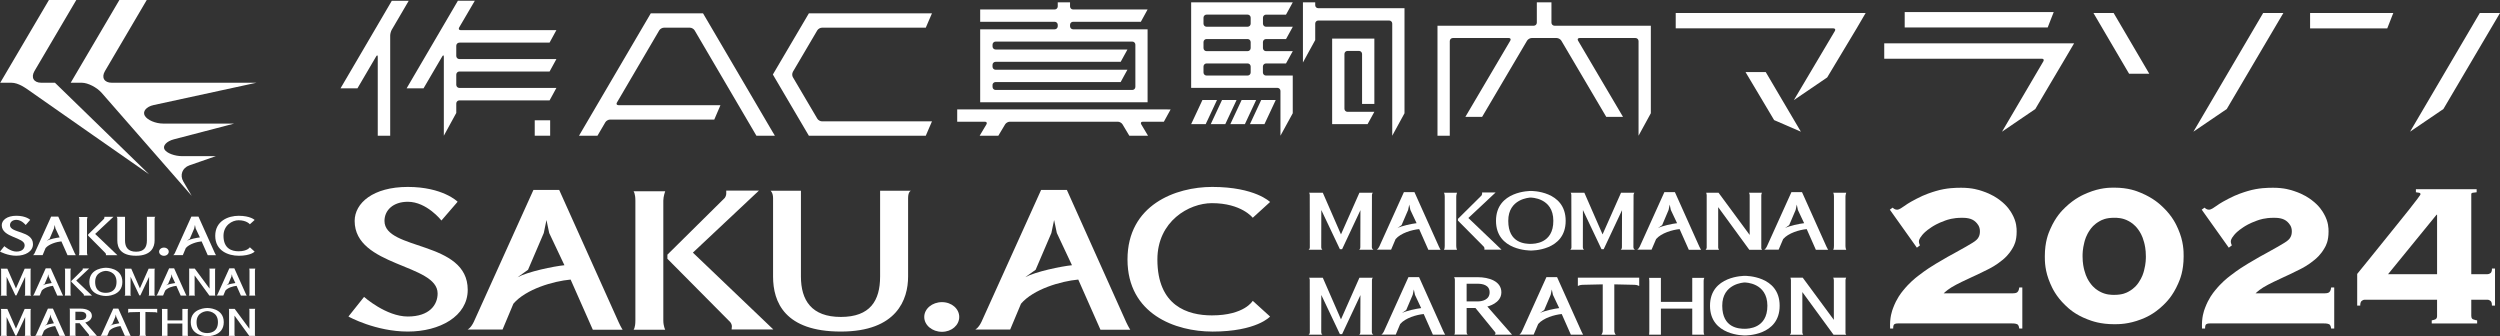 <?xml version="1.0" encoding="UTF-8"?>
<svg id="_レイヤー_2" data-name="レイヤー 2" xmlns="http://www.w3.org/2000/svg" viewBox="0 0 996.81 134.06">
  <rect x="0" y="0" width="996.81" height="134.06" fill="#333333" stroke="none"/>
  <defs>
    <style>
      .cls-1 {
        fill: #fff;
        stroke-width: 0px;
      }
    </style>
  </defs>
  <g id="_レイヤー_1-2" data-name="レイヤー 1">
    <g>
      <path class="cls-1" d="m6.54,101.97c-3.52,0-6.51-1.63-6.54-1.66l1.73-2.16s2.42,2.16,4.81,2.16,3.29-1.28,3.29-2.54c0-3.27-9.13-2.94-9.13-7.99,0-1.96,2.03-3.75,5.85-3.75s5.49,1.61,5.49,1.63l-1.79,2.06s-1.61-2.06-3.7-2.06c-1.61,0-2.57.93-2.57,2.11,0,3.29,9.17,2.14,9.17,7.59,0,2.92-3.08,4.6-6.6,4.6"/>
      <path class="cls-1" d="m26.93,101.77l-2.45-5.53c-1.91.18-4.93,1.05-6.3,2.66l-1.19,2.84h-3.85s.36-.15.68-.85l6.57-14.53h2.84l6.54,14.57c.27.58.45.83.45.83h-3.28Zm-8.3-5.78c1.16-.63,3.97-1.21,5.16-1.33l-1.67-3.54-.3-1.43-.3,1.43-1.73,4.05-1.16.83Z"/>
      <path class="cls-1" d="m34.69,87.54v13.19c0,.63.21,1.03.21,1.03h-3.49s.21-.18.21-1.03v-13.19c0-.81-.21-1.03-.21-1.03h3.49s-.21.55-.21,1.03m7.53,14.2l.03-.35s0-.22-.18-.45l-6.93-6.99v-.45l6.33-6.25c.15-.23.15-.45.15-.45v-.35h3.61l-7.29,6.83,8.87,8.47h-4.59Z"/>
      <path class="cls-1" d="m54.24,101.97c-6.18,0-7.46-3.24-7.46-6.06v-8.66c0-.58-.27-.8-.27-.8h3.34v9.46c0,2.61,1.17,4.45,4.39,4.45s4.33-1.78,4.33-4.45v-9.46h3.4s-.33.08-.33.8v8.66c0,2.51-1.23,6.06-7.41,6.06"/>
      <path class="cls-1" d="m65.38,101.99c-1.07,0-1.94-.73-1.94-1.64s.87-1.63,1.94-1.63,1.9.73,1.9,1.63-.83,1.64-1.9,1.64"/>
      <path class="cls-1" d="m82.84,101.77l-2.45-5.53c-1.91.18-4.93,1.05-6.3,2.66l-1.2,2.84h-3.85s.36-.15.69-.85l6.57-14.53h2.83l6.54,14.57c.27.58.45.83.45.83h-3.29Zm-8.3-5.78c1.16-.63,3.97-1.21,5.16-1.33l-1.67-3.54-.3-1.43-.3,1.43-1.73,4.05-1.16.83Z"/>
      <path class="cls-1" d="m95.14,101.97c-4.03,0-9.32-1.91-9.32-7.94s5.32-7.99,9.32-7.99c4.74,0,6.39,1.66,6.39,1.66l-1.91,1.73s-1.23-1.61-4.51-1.61c-2.51,0-6,1.99-6,6.21,0,5.13,3.34,6.16,6,6.16,3.61,0,4.51-1.6,4.51-1.6l1.91,1.73s-1.47,1.66-6.39,1.66"/>
      <path class="cls-1" d="m10.02,110.4l-3.46,7.37h-.42l-3.5-7.4-.02,7.05c0,.32.23.46.23.46H.21s.26-.13.26-.42l-.02-9.87c0-.36-.13-.46-.13-.46h2.6l3.44,7.87,3.48-7.87h2.53s-.17.13-.17.46l-.02,9.84c0,.3.3.46.3.46h-2.7s.23-.11.23-.46l.02-7.01Z"/>
      <path class="cls-1" d="m22.84,117.87l-1.73-3.9c-1.35.12-3.48.74-4.45,1.88l-.84,2h-2.72s.25-.11.49-.6l4.64-10.26h2l4.62,10.3c.19.41.32.58.32.58h-2.32Zm-5.87-4.08c.82-.44,2.81-.85,3.65-.94l-1.18-2.5-.21-1.01-.21,1.01-1.22,2.86-.82.59Z"/>
      <path class="cls-1" d="m28.12,107.82v9.32c0,.45.15.73.15.73h-2.47s.15-.13.15-.73v-9.32c0-.57-.15-.73-.15-.73h2.47s-.15.39-.15.73m5.31,10.03l.02-.24s0-.16-.13-.32l-4.89-4.94v-.32l4.47-4.42c.1-.16.1-.32.1-.32v-.25h2.55l-5.15,4.83,6.27,5.98h-3.25Z"/>
      <path class="cls-1" d="m42.23,118.02c-.06,0-6.6.09-6.6-5.61s6.56-5.65,6.6-5.65c.03,0,6.56-.09,6.56,5.65s-6.52,5.61-6.56,5.61m-.04-10.01c-.2,0-4.26.21-4.25,4.4,0,4.21,3.18,4.34,4.27,4.35h.02c.48-.01,4.25.02,4.23-4.37,0-4.38-4.21-4.38-4.27-4.38"/>
      <path class="cls-1" d="m59.44,110.4l-3.46,7.37h-.42l-3.5-7.4-.02,7.05c0,.32.23.46.23.46h-2.63s.25-.13.25-.42l-.02-9.87c0-.36-.12-.46-.12-.46h2.59l3.44,7.87,3.48-7.87h2.53s-.16.13-.16.46l-.03,9.84c0,.3.3.46.3.46h-2.7s.23-.11.23-.46l.02-7.01Z"/>
      <path class="cls-1" d="m72.05,117.87l-1.73-3.9c-1.35.12-3.48.74-4.45,1.88l-.85,2h-2.72s.25-.11.49-.6l4.64-10.26h2l4.62,10.3c.19.41.31.58.31.58h-2.32Zm-5.86-4.08c.83-.44,2.8-.85,3.65-.94l-1.18-2.5-.21-1.01-.21,1.01-1.22,2.86-.83.59Z"/>
      <path class="cls-1" d="m75.35,107.1h2.32l5.89,7.97v-7.46c0-.29-.13-.52-.13-.52h2.45s-.13.25-.13.52v9.94c0,.16.15.32.15.32h-2.41l-5.89-8.06v7.64c0,.18.17.42.17.42h-2.55s.21-.18.21-.42v-9.95l-.08-.41Z"/>
      <path class="cls-1" d="m96.06,117.87l-1.73-3.9c-1.35.12-3.48.74-4.45,1.88l-.84,2h-2.72s.25-.11.48-.6l4.64-10.26h2l4.62,10.3c.19.41.32.58.32.58h-2.32Zm-5.86-4.08c.82-.44,2.8-.85,3.64-.94l-1.18-2.5-.21-1.01-.21,1.01-1.22,2.86-.82.59Z"/>
      <path class="cls-1" d="m99.33,117.87s.15-.13.15-.73v-9.32c0-.57-.15-.73-.15-.73h2.47s-.15.39-.15.73v9.32c0,.45.15.73.15.73h-2.47Z"/>
      <path class="cls-1" d="m10.02,126.44l-3.46,7.37h-.42l-3.5-7.4-.02,7.05c0,.32.23.46.23.46H.21s.26-.12.26-.42l-.02-9.87c0-.36-.13-.46-.13-.46h2.6l3.44,7.86,3.48-7.86h2.53s-.17.12-.17.46l-.02,9.84c0,.3.3.46.3.46h-2.7s.23-.11.23-.46l.02-7.01Z"/>
      <path class="cls-1" d="m23.71,133.92l-1.73-3.91c-1.35.13-3.48.75-4.45,1.88l-.84,2.01h-2.72s.25-.11.49-.6l4.64-10.26h2l4.62,10.3c.19.41.32.58.32.58h-2.32Zm-5.86-4.08c.82-.44,2.81-.85,3.65-.94l-1.18-2.51-.21-1.01-.21,1.01-1.22,2.86-.82.59Z"/>
      <path class="cls-1" d="m35.48,133.46l-3.74-4.58h-1.67v4.58c0,.39.25.44.25.44h-2.61s.14,0,.14-.44v-9.93c0-.27-.14-.48-.14-.48h4.45c2.11,0,4.47.75,4.47,2.86s-2.64,2.68-2.64,2.68l4.66,5.33h-3.31s.31-.18.13-.46m-1.06-7.55c0-1.42-1.41-1.62-2.26-1.62h-2.09v3.34h2.09c.85,0,2.26-.3,2.26-1.72"/>
      <path class="cls-1" d="m49.78,133.92l-1.73-3.91c-1.35.13-3.48.75-4.45,1.88l-.84,2.01h-2.72s.26-.11.49-.6l4.64-10.26h2.01l4.62,10.3c.19.41.31.58.31.58h-2.32Zm-5.86-4.08c.82-.44,2.81-.85,3.65-.94l-1.18-2.51-.21-1.01-.22,1.01-1.22,2.86-.82.59Z"/>
      <path class="cls-1" d="m62.68,123.14v1.58s-.37-.23-.88-.23l-3.82-.09v8.86c.04.41.28.66.28.66h-2.72s.23-.25.27-.66v-8.86l-3.82.09c-.5,0-.88.23-.88.23v-1.58h11.58Z"/>
      <path class="cls-1" d="m72.71,133.92v-4.93h-5.93v4.93h-2.24s.06-.19.06-.6v-9.53c0-.41-.06-.6-.06-.6h2.24v4.55h5.93v-4.55h2.28s-.13.18-.13.6v9.53c0,.46.13.6.13.6h-2.28Z"/>
      <path class="cls-1" d="m91.25,123.14h2.32l5.88,7.97v-7.46c0-.29-.13-.52-.13-.52h2.45s-.13.25-.13.52v9.94c0,.16.15.32.15.32h-2.41l-5.88-8.06v7.64c0,.18.17.42.17.42h-2.55s.21-.18.21-.42v-9.94l-.09-.41Z"/>
      <path class="cls-1" d="m82.66,134.06c-.06,0-6.6.09-6.6-5.61s6.56-5.65,6.6-5.65c.02,0,6.56-.09,6.56,5.65s-6.51,5.61-6.56,5.61m-.04-10.01c-.19,0-4.27.21-4.25,4.4.01,4.21,3.18,4.34,4.27,4.35h.03c.47-.01,4.25.02,4.23-4.37-.01-4.38-4.21-4.38-4.28-4.38"/>
      <path class="cls-1" d="m21.91,32.99h-5.45c-3,0-4.22-2.09-2.72-4.66L30.42,0h-10.91L.09,32.99h4.42c2.9,0,5.73,2.1,8.5,4.08,2.8,2.01,46.45,32.43,46.45,32.43L21.91,32.99Z"/>
      <path class="cls-1" d="m69.33,55.55l24.06-6.28h-28.37c-3,0-6.28-1.4-7.28-3.11-1.01-1.71.58-3.63,3.51-4.27l41-8.9h-57.69c-3,0-4.22-2.09-2.71-4.65L58.51,0h-10.91l-19.41,32.99h4.41c2.43,0,6.02,1.83,7.98,4.08l35.87,41.03-3.35-5.72c-1.5-2.56-.41-5.46,2.42-6.45l10.54-3.67h-13.43c-3,0-6.16-1.2-7.02-2.66h0c-.86-1.47.81-3.29,3.72-4.05"/>
    </g>
    <g>
      <path class="cls-1" d="m162.59,132.2c-12.77,0-23.56-5.9-23.66-6l6.23-7.82s8.79,7.82,17.43,7.82,11.9-4.64,11.9-9.19c0-11.83-33.08-10.64-33.08-28.92,0-7.1,7.33-13.56,21.19-13.56s19.86,5.83,19.86,5.92l-6.45,7.47s-5.84-7.47-13.4-7.47c-5.86,0-9.31,3.38-9.31,7.64,0,11.91,33.19,7.73,33.19,27.46,0,10.55-11.14,16.65-23.88,16.65"/>
      <path class="cls-1" d="m236.37,131.47l-8.85-20c-6.91.63-17.85,3.81-22.82,9.63l-4.31,10.28h-13.93s1.27-.54,2.47-3.08l23.77-52.58h10.26l23.71,52.75c.95,2.09,1.59,3,1.59,3h-11.89Zm-30.02-20.91c4.2-2.28,14.36-4.37,18.7-4.81l-6.07-12.84-1.09-5.18-1.07,5.18-6.28,14.66-4.2,3Z"/>
      <path class="cls-1" d="m264.48,79.99v47.76c0,2.27.75,3.72.75,3.72h-12.62s.73-.63.73-3.72v-47.76c0-2.92-.73-3.72-.73-3.72h12.62s-.75,2.01-.75,3.72m27.23,51.38l.11-1.27c0-.08,0-.82-.63-1.64l-25.08-25.28v-1.64l22.89-22.64c.57-.82.57-1.63.57-1.63v-1.28h13.04l-26.34,24.74,32.09,30.65h-16.65Z"/>
      <path class="cls-1" d="m335.26,132.2c-22.35,0-27.02-11.74-27.02-21.93v-31.31c0-2.1-.99-2.91-.99-2.91h12.1v34.22c0,9.47,4.24,16.1,15.91,16.1s15.66-6.45,15.66-16.1v-34.22h12.31s-1.15.27-1.15,2.91v31.31c0,9.1-4.45,21.93-26.82,21.93"/>
      <path class="cls-1" d="m375.58,132.3c-3.87,0-7.06-2.64-7.06-5.92s3.19-5.91,7.06-5.91,6.89,2.64,6.89,5.91-3.01,5.92-6.89,5.92"/>
      <path class="cls-1" d="m438.78,131.47l-8.85-20c-6.91.63-17.85,3.81-22.83,9.63l-4.31,10.28h-13.91s1.26-.54,2.47-3.08l23.77-52.58h10.26l23.67,52.75c.99,2.09,1.62,3,1.62,3h-11.88Zm-30.05-20.91c4.19-2.28,14.39-4.37,18.69-4.81l-6.03-12.84-1.09-5.18-1.09,5.18-6.28,14.66-4.19,3Z"/>
      <path class="cls-1" d="m483.33,132.2c-14.6,0-33.77-6.91-33.77-28.74s19.26-28.93,33.77-28.93c17.13,0,23.08,6.01,23.08,6.01l-6.91,6.29s-4.45-5.83-16.29-5.83c-9.11,0-21.73,7.18-21.73,22.47,0,18.56,12.1,22.28,21.73,22.28,13.04,0,16.29-5.81,16.29-5.81l6.91,6.27s-5.27,6-23.08,6"/>
      <path class="cls-1" d="m542.43,83.81l-7.3,15.55h-.88l-7.41-15.62-.03,14.87c0,.67.48.97.48.97h-5.56s.53-.26.53-.9l-.03-20.84c0-.76-.27-.98-.27-.98h5.48l7.24,16.6,7.35-16.6h5.35s-.35.27-.35.98l-.04,20.76c0,.64.63.97.63.97h-5.71s.49-.23.49-.97l.04-14.81Z"/>
      <path class="cls-1" d="m569.51,99.59l-3.65-8.24c-2.87.26-7.34,1.57-9.4,3.97l-1.79,4.22h-5.74s.55-.21,1.04-1.26l9.79-21.66h4.22l9.76,21.74c.39.86.66,1.24.66,1.24h-4.89Zm-12.39-8.61c1.72-.94,5.94-1.8,7.71-1.99l-2.48-5.28-.45-2.14-.45,2.14-2.6,6.04-1.72,1.24Z"/>
      <path class="cls-1" d="m580.64,78.39v19.67c0,.94.31,1.54.31,1.54h-5.23s.33-.26.33-1.54v-19.67c0-1.2-.33-1.54-.33-1.54h5.23s-.31.83-.31,1.54m11.21,21.16l.04-.51s0-.34-.26-.68l-10.32-10.41v-.68l9.42-9.33c.22-.35.22-.68.22-.68v-.53h5.4l-10.88,10.19,13.21,12.62h-6.85Z"/>
      <path class="cls-1" d="m610.41,99.89c-.13,0-13.92.19-13.92-11.84s13.84-11.91,13.92-11.91c.05,0,13.86-.19,13.86,11.91s-13.76,11.84-13.86,11.84m-.09-21.12c-.41,0-8.99.45-8.94,9.3,0,8.89,6.7,9.16,8.99,9.18l.04-.02c1.03-.02,8.99.06,8.94-9.2,0-9.24-8.9-9.24-9.03-9.25"/>
      <path class="cls-1" d="m646.74,83.81l-7.31,15.55h-.87l-7.41-15.62-.03,14.87c0,.67.48.97.48.97h-5.55s.52-.26.52-.9l-.04-20.84c0-.76-.26-.98-.26-.98h5.46l7.25,16.6,7.36-16.6h5.34s-.34.27-.34.98l-.06,20.76c0,.64.62.97.62.97h-5.7s.5-.23.5-.97l.04-14.81Z"/>
      <path class="cls-1" d="m673.37,99.59l-3.67-8.24c-2.82.26-7.33,1.57-9.37,3.97l-1.81,4.22h-5.72s.51-.21,1.03-1.26l9.79-21.66h4.21l9.75,21.74c.42.86.68,1.24.68,1.24h-4.89Zm-12.38-8.61c1.75-.94,5.92-1.8,7.7-1.99l-2.49-5.28-.45-2.14-.44,2.14-2.56,6.04-1.75,1.24Z"/>
      <path class="cls-1" d="m680.31,76.84h4.91l12.42,16.84v-15.74c0-.6-.27-1.1-.27-1.1h5.16s-.26.53-.26,1.1v20.98c0,.34.31.68.31.68h-5.09l-12.41-17.01v16.11c0,.37.34.9.34.9h-5.38s.46-.38.46-.9v-20.98l-.18-.87Z"/>
      <path class="cls-1" d="m724.02,99.59l-3.64-8.24c-2.86.26-7.34,1.57-9.39,3.97l-1.8,4.22h-5.73s.53-.21,1.03-1.26l9.79-21.66h4.23l9.75,21.74c.4.86.68,1.24.68,1.24h-4.92Zm-12.35-8.61c1.72-.94,5.89-1.8,7.68-1.99l-2.49-5.28-.44-2.14-.45,2.14-2.57,6.04-1.72,1.24Z"/>
      <path class="cls-1" d="m730.93,99.59s.31-.26.31-1.54v-19.67c0-1.2-.31-1.54-.31-1.54h5.21s-.31.83-.31,1.54v19.67c0,.95.31,1.54.31,1.54h-5.21Z"/>
      <path class="cls-1" d="m542.43,117.68l-7.3,15.55h-.88l-7.41-15.63-.03,14.88c0,.68.48.97.48.97h-5.56s.53-.25.53-.89l-.03-20.84c0-.75-.27-.97-.27-.97h5.48l7.24,16.59,7.35-16.59h5.35s-.35.26-.35.97l-.04,20.76c0,.65.63.97.63.97h-5.71s.49-.22.49-.97l.04-14.79Z"/>
      <path class="cls-1" d="m571.33,133.45l-3.66-8.24c-2.85.27-7.32,1.57-9.38,3.98l-1.77,4.23h-5.76s.53-.22,1.03-1.27l9.79-21.66h4.23l9.75,21.73c.4.85.68,1.23.68,1.23h-4.91Zm-12.38-8.61c1.74-.93,5.93-1.79,7.71-1.99l-2.48-5.29-.45-2.14-.45,2.14-2.58,6.04-1.74,1.24Z"/>
      <path class="cls-1" d="m596.18,132.48l-7.88-9.67h-3.52v9.67c0,.82.52.94.52.94h-5.52s.31,0,.31-.94v-20.94c0-.57-.31-1.02-.31-1.02h9.4c4.46,0,9.45,1.57,9.45,6.03s-5.59,5.66-5.59,5.66l9.86,11.24h-6.99s.65-.38.27-.97m-2.23-15.93c0-2.99-2.98-3.42-4.77-3.42h-4.4v7.05h4.4c1.78,0,4.77-.63,4.77-3.63"/>
      <path class="cls-1" d="m626.34,133.45l-3.64-8.24c-2.84.27-7.36,1.57-9.39,3.98l-1.8,4.23h-5.73s.53-.22,1.03-1.27l9.79-21.66h4.24l9.75,21.73c.4.85.66,1.23.66,1.23h-4.89Zm-12.37-8.61c1.74-.93,5.94-1.79,7.72-1.99l-2.5-5.29-.45-2.14-.45,2.14-2.57,6.04-1.74,1.24Z"/>
      <path class="cls-1" d="m653.59,110.71v3.33s-.81-.48-1.88-.48l-8.05-.18v18.7c.08.85.58,1.38.58,1.38h-5.74s.48-.53.55-1.38v-18.7l-8.05.18c-1.06,0-1.87.48-1.87.48v-3.33h24.45Z"/>
      <path class="cls-1" d="m674.74,133.45v-10.41h-12.5v10.41h-4.73s.11-.4.11-1.27v-20.12c0-.86-.11-1.27-.11-1.27h4.73v9.58h12.5v-9.58h4.82s-.28.37-.28,1.27v20.12c0,.98.28,1.27.28,1.27h-4.82Z"/>
      <path class="cls-1" d="m713.89,110.71h4.9l12.41,16.83v-15.74c0-.6-.26-1.09-.26-1.09h5.17s-.27.52-.27,1.09v20.98c0,.35.31.68.31.68h-5.08l-12.43-17.01v16.12c0,.37.35.89.35.89h-5.36s.46-.38.46-.89v-20.99l-.19-.86Z"/>
      <path class="cls-1" d="m695.74,133.75c-.13,0-13.92.19-13.92-11.85s13.84-11.91,13.92-11.91c.06,0,13.85-.18,13.85,11.91s-13.74,11.85-13.85,11.85m-.07-21.12c-.42,0-9.01.45-8.97,9.29.02,8.9,6.7,9.17,9.01,9.17h.06c.99-.03,8.95.05,8.93-9.21-.03-9.24-8.9-9.24-9.03-9.25"/>
      <path class="cls-1" d="m802.59,116.95c1.22,0,1.59-.31,1.78-.46.56-.46.7-1.41.76-1.88h1.22v16.38h-1.22c-.2-1.42-.64-1.63-.87-1.73-.66-.31-1.68-.31-2.19-.31h-45.18c-1.02,0-1.36.2-1.53.31-.51.31-.51,1.26-.51,1.73h-1.22c-.2-4.48.75-6.99,1.22-8.24,1.42-3.77,3.12-5.87,3.97-6.92,2.54-3.15,4.82-4.92,5.95-5.8,3.41-2.65,5.89-4.14,7.12-4.88,3.71-2.24,6.22-3.6,7.48-4.27,3.77-2.04,6-3.39,7.12-4.07,1.53-.92,2-1.59,2.24-1.93.71-1.02.71-2.17.71-2.75,0-1.93-1.12-3.05-1.68-3.61-1.68-1.68-4.26-1.68-5.55-1.68-3.56,0-5.63.75-6.67,1.12-3.1,1.12-4.66,2.14-5.44,2.65-2.34,1.53-3.22,2.58-3.66,3.1-1.32,1.58-1.32,2.26-1.32,2.6,0,.61.27,1.22.41,1.53l-1.22.92-10.79-15.16,1.12-.81c.31.31.61.47.76.56.46.25.87.25,1.07.25.81,0,2.07-.92,2.7-1.37,1.88-1.37,3.99-2.46,5.04-3,3.26-1.73,6.17-2.61,7.63-3.05,4.38-1.32,8.24-1.32,10.18-1.32,4.38,0,7.02.88,8.34,1.32,3.97,1.32,6,2.85,7.02,3.61,3.05,2.29,4.27,4.43,4.88,5.5,1.83,3.21,1.83,5.78,1.83,7.07,0,3.77-1.05,5.6-1.58,6.51-1.58,2.75-3.27,4.14-4.12,4.83-2.54,2.09-4.68,3.17-5.75,3.71-3.21,1.63-5.38,2.61-6.46,3.1-3.26,1.48-5.22,2.49-6.21,3-2.95,1.53-4.31,2.82-4.99,3.46h27.58Z"/>
      <path class="cls-1" d="m842.99,86.83c-3.36,0-4.95.88-5.75,1.32-2.39,1.32-3.41,2.78-3.92,3.51-1.53,2.19-2,4.02-2.24,4.94-.71,2.75-.71,4.65-.71,5.6,0,2.85.47,4.68.71,5.6.71,2.75,1.73,4.21,2.24,4.94,1.53,2.19,3.12,3.07,3.92,3.51,2.39,1.32,4.63,1.32,5.75,1.32,3.36,0,4.95-.88,5.75-1.32,2.39-1.32,3.41-2.78,3.92-3.51,1.53-2.19,2-4.02,2.24-4.94.71-2.75.71-4.65.71-5.6,0-2.85-.47-4.68-.71-5.6-.71-2.75-1.73-4.21-2.24-4.94-1.53-2.19-3.12-3.07-3.92-3.51-2.39-1.32-4.63-1.32-5.75-1.32Zm0-12.01c5.7,0,9.02,1.39,10.69,2.09,4.99,2.09,7.53,4.53,8.8,5.75,3.82,3.66,5.27,6.99,6,8.65,2.19,4.99,2.19,8.92,2.19,10.89,0,5.9-1.46,9.23-2.19,10.89-2.19,4.99-4.73,7.43-6,8.65-3.82,3.66-7.14,4.95-8.8,5.6-4.99,1.93-8.79,1.93-10.69,1.93-5.6,0-8.96-1.29-10.63-1.93-5.04-1.93-7.58-4.38-8.85-5.6-3.82-3.66-5.27-6.99-6-8.65-2.19-4.99-2.19-8.92-2.19-10.89,0-5.9,1.46-9.23,2.19-10.89,2.19-4.99,4.73-7.43,6-8.65,3.82-3.66,7.17-5.05,8.85-5.75,5.04-2.09,8.77-2.09,10.63-2.09Z"/>
      <path class="cls-1" d="m926.95,116.95c1.22,0,1.59-.31,1.78-.46.56-.46.7-1.41.76-1.88h1.22v16.38h-1.22c-.2-1.42-.64-1.63-.87-1.73-.66-.31-1.68-.31-2.19-.31h-45.18c-1.02,0-1.36.2-1.53.31-.51.31-.51,1.26-.51,1.73h-1.22c-.2-4.48.75-6.99,1.22-8.24,1.42-3.77,3.12-5.87,3.97-6.92,2.54-3.15,4.82-4.92,5.95-5.8,3.41-2.65,5.89-4.14,7.12-4.88,3.71-2.24,6.22-3.6,7.48-4.27,3.77-2.04,6-3.39,7.12-4.07,1.53-.92,2-1.59,2.24-1.93.71-1.02.71-2.17.71-2.75,0-1.93-1.12-3.05-1.68-3.61-1.68-1.68-4.26-1.68-5.55-1.68-3.56,0-5.63.75-6.67,1.12-3.1,1.12-4.66,2.14-5.44,2.65-2.34,1.53-3.22,2.58-3.66,3.1-1.32,1.58-1.32,2.26-1.32,2.6,0,.61.27,1.22.41,1.53l-1.22.92-10.79-15.16,1.12-.81c.31.31.61.47.76.56.46.25.87.25,1.07.25.81,0,2.07-.92,2.7-1.37,1.88-1.37,3.99-2.46,5.04-3,3.26-1.73,6.17-2.61,7.63-3.05,4.38-1.32,8.24-1.32,10.18-1.32,4.38,0,7.02.88,8.34,1.32,3.97,1.32,6,2.85,7.02,3.61,3.05,2.29,4.27,4.43,4.88,5.5,1.83,3.21,1.83,5.78,1.83,7.07,0,3.77-1.05,5.6-1.58,6.51-1.58,2.75-3.27,4.14-4.12,4.83-2.54,2.09-4.68,3.17-5.75,3.71-3.21,1.63-5.38,2.61-6.46,3.1-3.26,1.48-5.22,2.49-6.21,3-2.95,1.53-4.31,2.82-4.99,3.46h27.58Z"/>
      <path class="cls-1" d="m971.72,85.61h-.2l-19.34,23.71h19.54v-23.71Zm-31.85,23.61c2.14-2.65,3.93-4.85,4.83-5.95,2.7-3.31,4.56-5.65,5.5-6.82,2.8-3.51,4.6-5.72,5.5-6.82,2.7-3.31,4.09-5.07,4.78-5.95,2.09-2.65,2.93-3.77,3.36-4.33,1.27-1.68,1.27-1.81,1.27-1.88,0-.51-.34-.58-.51-.61-.51-.1-1.05-.17-1.32-.2v-1.22h24.22v1.22c-1.02.1-1.39.17-1.58.2-.56.1-.56.44-.56.61v31.85h6.41c.61,0,1.02-.27,1.22-.41.61-.41.61-1.36.61-1.83h1.22v14.76h-1.22c0-1.42-.41-1.73-.61-1.88-.61-.46-1.02-.46-1.22-.46h-6.41v6.41c0,1.12.51,1.32.76,1.42.76.31,1.31.37,1.58.41v1.22h-18.11v-1.22c.71-.1,1.19-.31,1.42-.41.71-.31.71-1.05.71-1.42v-6.41h-28.8c-.61,0-1.02.31-1.22.46-.61.46-.61,1.41-.61,1.88h-1.22v-12.62Z"/>
      <polygon class="cls-1" points="953.06 5.19 921.09 5.19 921.09 11.31 951.86 11.31 953.06 8.25 953.82 6.3 953.82 6.3 954.27 5.19 953.06 5.19"/>
      <path class="cls-1" d="m825.82,17.28h-74.53v6.13h62.87c.66,0,.92.46.59,1.02l-7.95,13.53-7.95,13.53-.61,1.03.98-.67h0s5.66-3.86,5.66-3.86l6.65-4.52.6-1.03h0l5.32-9.01,5.94-10.03,1.8-3.06,1.19-2.03h0l.61-1.03h-1.2Z"/>
      <polygon class="cls-1" points="909.23 5.19 902.37 5.19 888.47 28.85 875.17 51.48 874.56 52.51 875.54 51.84 875.55 51.84 881.21 47.99 887.86 43.47 899.14 24.33 909.82 6.22 910.43 5.19 909.23 5.19"/>
      <path class="cls-1" d="m742.68,5.19h-74.53v6.12h62.88c.65,0,.92.46.59,1.03l-7.88,13.28-8.49,14.31.98-.67h0s5.66-3.85,5.66-3.85l6.65-4.53.62-1.03,5.26-8.76,5.88-9.79,1.79-3.06,1.19-2.03.61-1.03h-1.19Z"/>
      <polygon class="cls-1" points="711.05 40.63 704.65 29.76 704.65 29.76 704.04 28.73 695.98 28.73 696.59 29.76 701.69 38.31 707.39 47.89 708.49 48.36 718.06 52.51 711.05 40.63"/>
      <path class="cls-1" d="m465.51,43.63h-83.85v4.9h11.06c.67,0,.94.48.6,1.05l-1.04,1.74-1.66,2.79h7.45l.62-1.05,1.04-1.74,1.04-1.74c.34-.57,1.17-1.05,1.84-1.05h43.13c.67,0,1.5.48,1.84,1.05l1.04,1.74,1.04,1.74.63,1.05h7.45l-1.66-2.79-1.04-1.74c-.34-.57-.08-1.05.6-1.05h8.43l1.34-2.45.76-1.37.59-1.07h-1.22Z"/>
      <polygon class="cls-1" points="507.46 39.86 502.88 39.86 500.63 44.68 498.9 48.39 498.38 49.5 504.17 49.5 506.43 44.68 508.16 40.97 508.68 39.86 507.46 39.86"/>
      <path class="cls-1" d="m162.97.31h-6.75l-.62,1.07-9.6,16.39-10.23,17.46h6.75l.62-1.06h0s3.43-5.85,3.43-5.85l3.43-5.85c.34-.57.62-.5.62.17v31.48h4.96V14.17c0-.68.28-1.71.62-2.3l3.08-5.25,3.69-6.31Z"/>
      <polygon class="cls-1" points="996.2 6.22 996.81 5.19 988.75 5.19 974.85 28.85 961.55 51.48 961.55 51.48 960.94 52.51 961.93 51.84 961.93 51.84 967.59 47.99 974.24 43.47 985.52 24.33 996.2 6.22"/>
      <polygon class="cls-1" points="815.27 10.94 816.47 10.94 817.66 7.88 818.43 5.93 818.43 5.93 818.86 4.82 759.45 4.82 759.45 10.94 815.27 10.94"/>
      <polygon class="cls-1" points="843.37 6.22 842.76 5.19 834.71 5.19 841.81 17.3 848.31 28.37 848.92 29.4 856.97 29.4 849.87 17.3 843.37 6.22"/>
      <path class="cls-1" d="m394.51,40.78h63.06V11.69h-29.7c-.67,0-1.22-.55-1.22-1.22v-.58c0-.67.55-1.21,1.22-1.21h27.02l1.34-2.45.76-1.38.58-1.07h-29.7c-.67,0-1.22-.55-1.22-1.22V.94h-4.9v1.62c0,.67-.55,1.22-1.22,1.22h-29.71v4.9h29.71c.67,0,1.22.55,1.22,1.21v.58c0,.67-.55,1.22-1.22,1.22h-29.71v29.09h3.68Zm1.22-6.85c0-.67.55-1.21,1.22-1.21h49.89l1.34-2.46.76-1.38.59-1.07h-52.57c-.67,0-1.22-.55-1.22-1.22v-.73c0-.67.55-1.21,1.22-1.21h49.89l1.34-2.45.76-1.38.59-1.08h-52.57c-.67,0-1.22-.54-1.22-1.21v-.73c0-.67.55-1.22,1.22-1.22h54.51c.67,0,1.22.55,1.22,1.22v16.85c0,.67-.55,1.22-1.22,1.22h-54.51c-.67,0-1.22-.55-1.22-1.22v-.73Z"/>
      <path class="cls-1" d="m504.77,5.84h7.99l.59-1.07h0l.76-1.38,1.34-2.45h-40.51v34.09h34.39c.67,0,1.22.55,1.22,1.22v17.86l2.45-4.48,1.87-3.42h0l.58-1.06v-15.02h-10.68c-.67,0-1.22-.54-1.22-1.22v-2.39c0-.67.55-1.22,1.22-1.22h7.99l1.35-2.45.76-1.39.59-1.06h-10.68c-.67,0-1.22-.55-1.22-1.22v-2.39c0-.68.55-1.22,1.22-1.22h7.99l1.35-2.45.76-1.38.59-1.07h-10.68c-.67,0-1.22-.55-1.22-1.22v-2.4c0-.67.55-1.22,1.22-1.22m-6.12,23.07c0,.68-.55,1.22-1.22,1.22h-16.37c-.68,0-1.22-.54-1.22-1.22v-2.39c0-.67.55-1.22,1.22-1.22h16.37c.67,0,1.22.55,1.22,1.22v2.39Zm0-9.73c0,.67-.55,1.22-1.22,1.22h-16.37c-.68,0-1.22-.55-1.22-1.22v-2.39c0-.68.55-1.22,1.22-1.22h16.37c.67,0,1.22.54,1.22,1.22v2.39Zm0-9.73c0,.67-.55,1.22-1.22,1.22h-16.37c-.68,0-1.22-.55-1.22-1.22v-2.4c0-.67.55-1.22,1.22-1.22h16.37c.67,0,1.22.55,1.22,1.22v2.4Z"/>
      <path class="cls-1" d="m556.33,3.27h-30.71c-.67,0-1.21-.52-1.21-1.16V.94h-4.9v23.98l2.45-4.49,1.87-3.4h0s.58-1.07.58-1.07v-6.56c0-.67.54-1.22,1.21-1.22h28.28c.67,0,1.22.55,1.22,1.22v44.72l4.89-8.96V3.27h-3.68Z"/>
      <path class="cls-1" d="m544.3,15.4h-13.14v34.09h14.13l.59-1.07.76-1.38,1.34-2.45h-10.7c-.66,0-1.22-.55-1.22-1.22v-21.85c0-.68.55-1.22,1.22-1.22h4.59c.66,0,1.22.54,1.22,1.22v19.91h4.9V15.4h-3.68Z"/>
      <polygon class="cls-1" points="483 44.68 485.25 39.86 479.44 39.86 478.93 40.97 477.2 44.68 474.94 49.5 480.74 49.5 481.25 48.39 481.26 48.39 483 44.68"/>
      <polygon class="cls-1" points="492.54 40.97 493.05 39.86 487.26 39.86 485.01 44.68 483.27 48.39 482.76 49.5 488.55 49.5 490.8 44.68 492.54 40.97"/>
      <polygon class="cls-1" points="500.35 40.97 500.86 39.86 495.07 39.86 492.82 44.68 491.08 48.39 490.57 49.5 496.37 49.5 498.61 44.68 500.35 40.97"/>
      <path class="cls-1" d="m654.54,10.26h-34.72c-.67,0-1.22-.54-1.22-1.22V.94h-5.83v8.1c0,.67-.55,1.22-1.22,1.22h-38.39v43.85h4.9V16.38c0-.66.55-1.22,1.22-1.22h22.31c.67,0,.94.48.6,1.05l-17.3,29.35-.62,1.05h6.68l17.93-30.4c.34-.57,1.16-1.05,1.83-1.05h9.99c.67,0,1.49.48,1.84,1.05l17.92,30.4h6.68l-.62-1.05-8.66-14.67-8.65-14.68c-.34-.57-.07-1.05.59-1.05h22.31c.67,0,1.22.55,1.22,1.22v37.73l4.9-8.96V10.26h-3.68Z"/>
      <path class="cls-1" d="m308.32,53.05l-13.69-23.34-14.31-24.39h-20.84l-28,47.74h0l-.62,1.06h7.36l1.89-3.22,1.26-2.16c.34-.58,1.18-1.06,1.86-1.06h41.57l1.23-2.87.75-1.73h0s.48-1.14.48-1.14h-40.67c-.68,0-.96-.48-.61-1.05l8.44-14.4,8.44-14.39c.34-.58,1.18-1.06,1.86-1.06h10.38c.68,0,1.51.48,1.86,1.06l12.01,20.48,12.63,21.53h7.36l-.62-1.06Z"/>
      <path class="cls-1" d="m183.16,16.98h35.97l1.36-2.48.76-1.4.6-1.08h-38.16c-.68,0-.95-.48-.61-1.07l2.81-4.79,3.43-5.86h-6.75l-.62,1.07-19.82,33.85h6.75l.62-1.06h0s3.42-5.85,3.42-5.85l3.43-5.85c.34-.57.62-.5.62.17v31.48l2.48-4.54,1.89-3.46.59-1.07v-3.79c0-.68.56-1.23,1.24-1.23h35.97l1.36-2.48.76-1.4.6-1.08h-38.69c-.68,0-1.24-.56-1.24-1.23v-4.09c0-.68.56-1.23,1.24-1.23h35.97l1.36-2.48.76-1.39h0s.6-1.09.6-1.09h-38.69c-.68,0-1.24-.55-1.24-1.23v-4.09c0-.68.56-1.23,1.24-1.23"/>
      <polygon class="cls-1" points="214.44 47.96 213.21 47.96 213.21 54.11 219.36 54.11 219.36 47.96 214.44 47.96"/>
      <path class="cls-1" d="m316.13,28.65l4.87-8.27,4.87-8.28c.34-.58,1.18-1.06,1.86-1.06h41.4l1.23-2.87.75-1.73.49-1.13h-49.08l-13.74,23.34-.62,1.06.62,1.07,6.55,11.14,7.18,12.2h46.62l1.23-2.87.75-1.73.49-1.13h-43.86c-.68,0-1.52-.48-1.86-1.06l-4.87-8.27-4.87-8.27c-.35-.58-.35-1.54,0-2.13"/>
    </g>
  </g>
</svg>